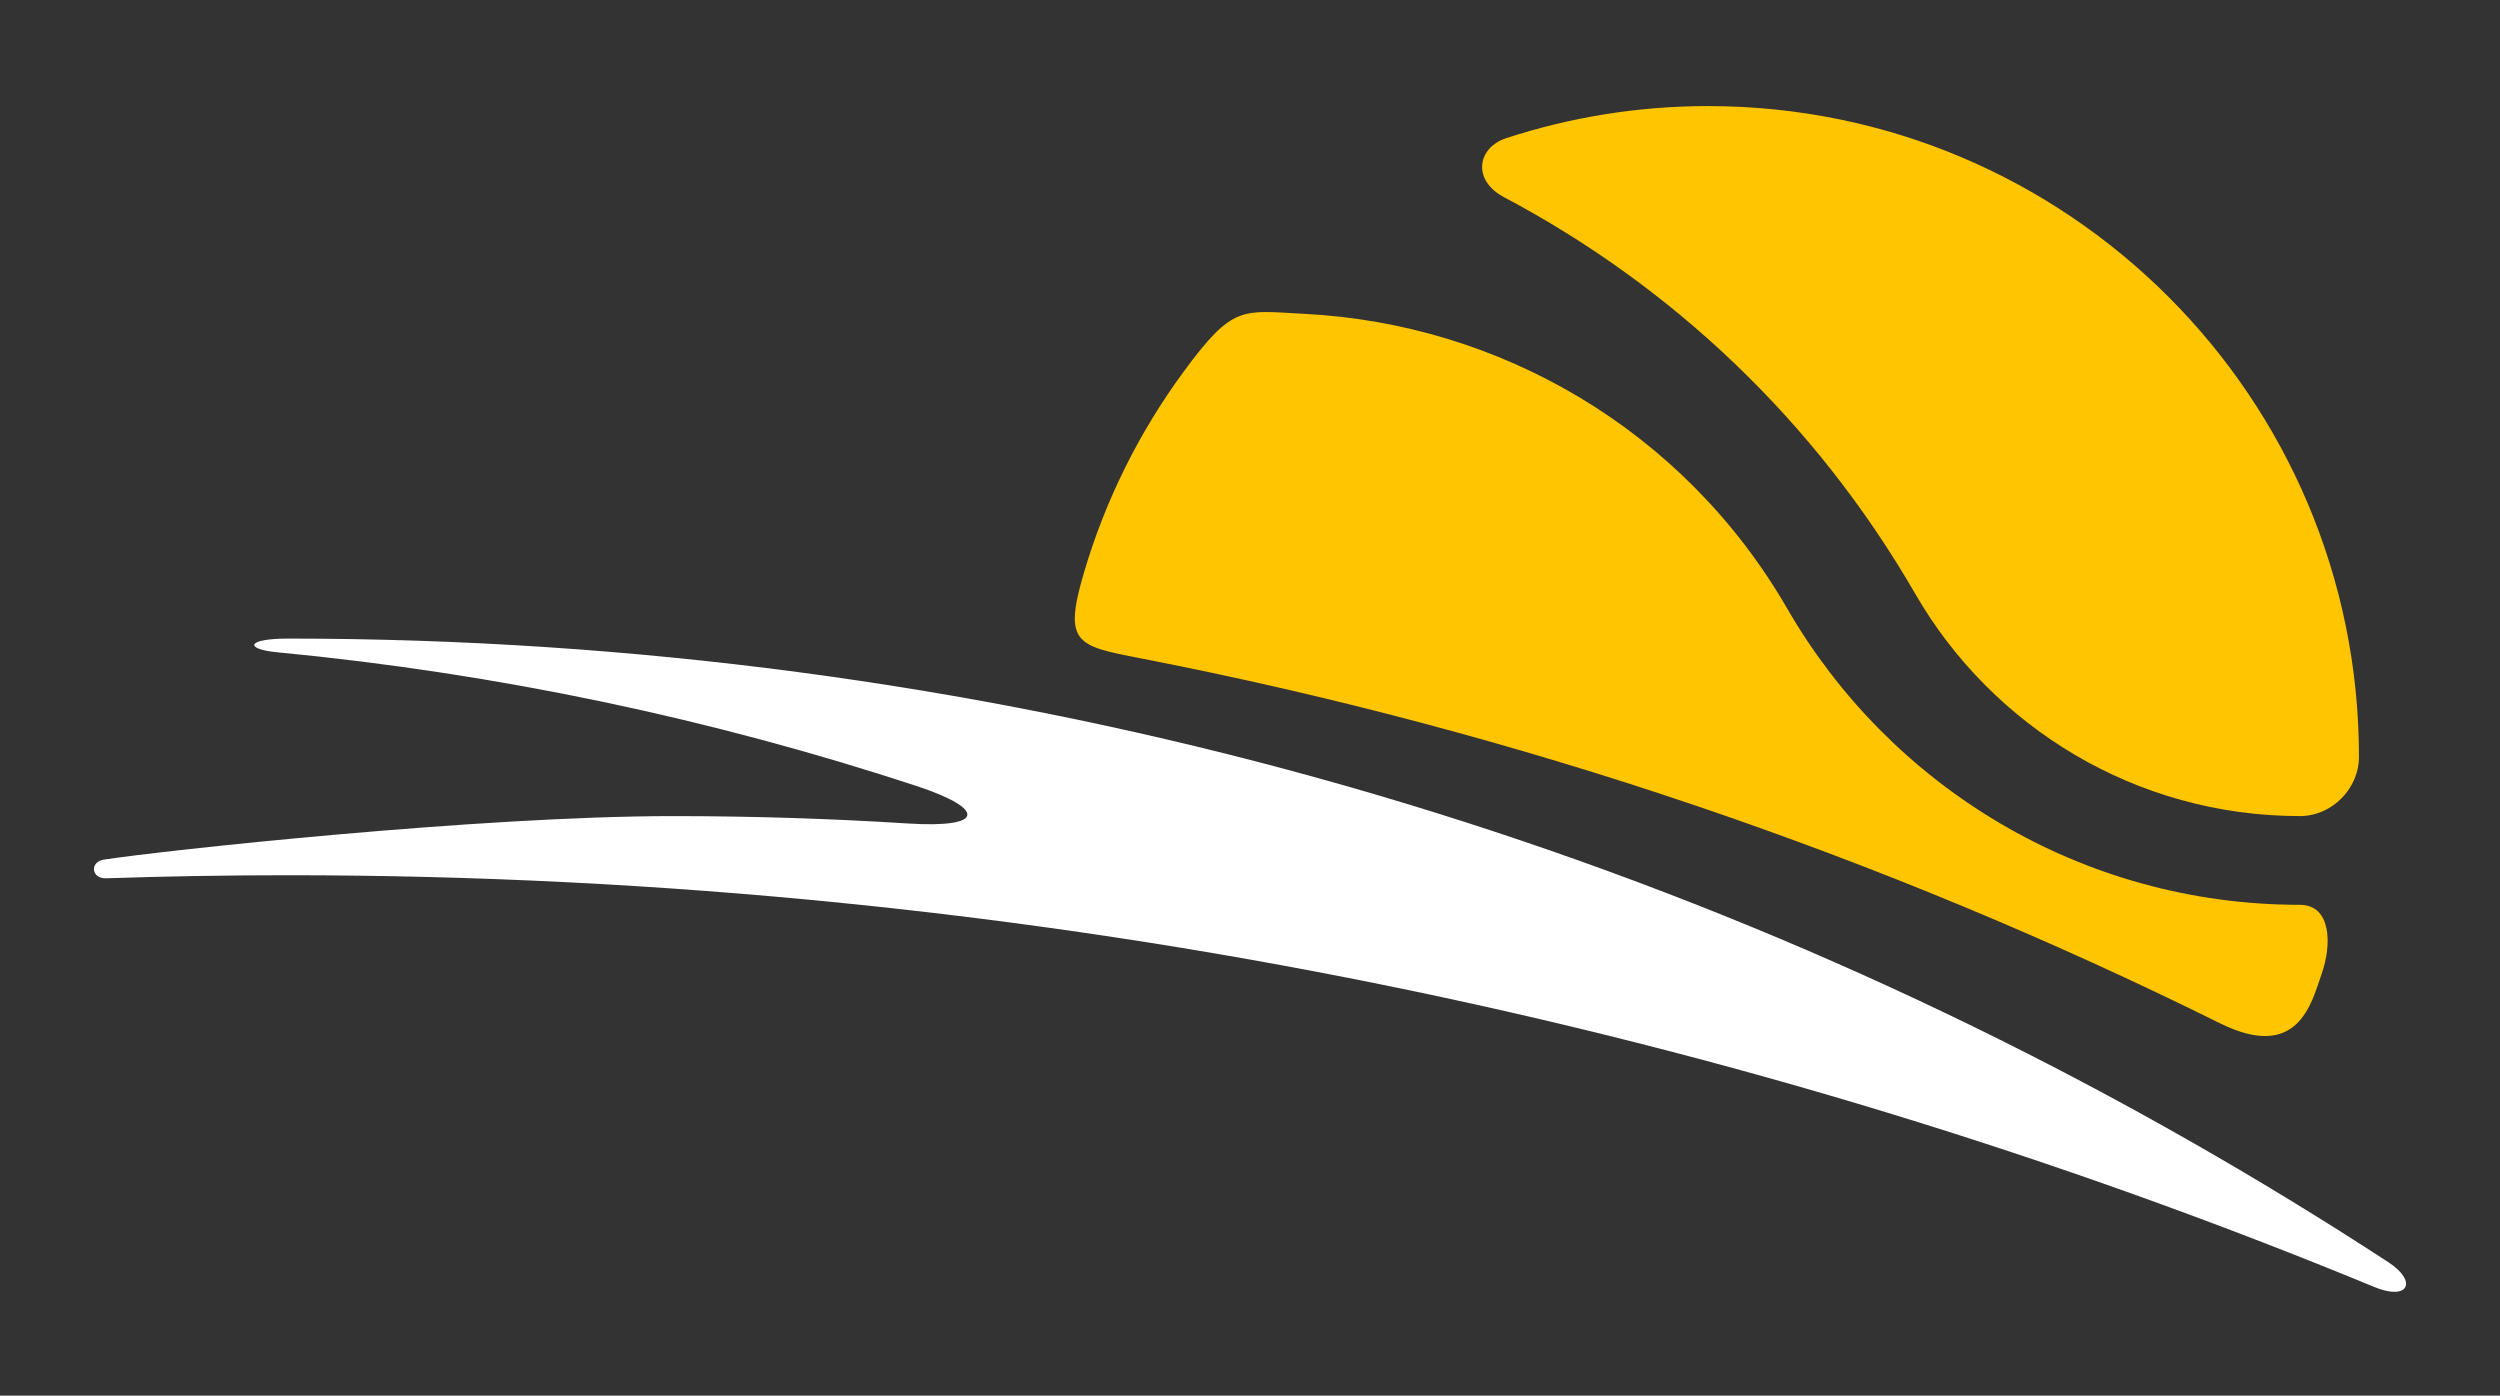 <?xml version="1.0" encoding="utf-8"?>
<!-- Generator: Adobe Illustrator 16.0.3, SVG Export Plug-In . SVG Version: 6.00 Build 0)  -->
<!DOCTYPE svg PUBLIC "-//W3C//DTD SVG 1.1//EN" "http://www.w3.org/Graphics/SVG/1.1/DTD/svg11.dtd">
<svg version="1.1" id="Capa_1" xmlns="http://www.w3.org/2000/svg" xmlns:xlink="http://www.w3.org/1999/xlink" x="0px" y="0px"
	 width="150px" height="83.736px" viewBox="0 0 150 83.736" enable-background="new 0 0 150 83.736" xml:space="preserve">
<rect x="0" y="0" width="150" height="83.736" fill="#333333" stroke="none"/>
<g>
	<path fill="#FFFFFF" d="M82.878,59.07c20.636,4.184,40.567,10.303,59.601,18.157c2.018,0.835,2.605-0.331,0.822-1.495
		c-3.942-2.573-7.967-5.028-12.071-7.363c-33.615-19.126-72.5-30.054-113.941-30.054c-2.563,0-2.596,0.637-0.681,0.819
		c13.266,1.267,26.106,3.994,38.357,8.017c4.181,1.376,4.181,2.551-0.487,2.258c-4.667-0.295-9.373-0.443-14.114-0.443
		c-11.607,0-30.629,2.071-34.131,2.611c-0.865,0.135-0.759,1.148,0.125,1.12c3.63-0.121,7.273-0.183,10.931-0.183
		C39.75,52.515,61.684,54.773,82.878,59.07"/>
	<path fill="#FFC500" d="M114.929,35.652c4.604,7.957,13.223,13.313,23.059,13.313c1.954,0,3.55-1.669,3.55-3.55
		c0-21.566-17.483-39.05-39.051-39.05c-4.225,0-8.289,0.676-12.1,1.92c-1.772,0.581-2.061,2.535-0.142,3.549
		C100.217,17.109,108.871,25.161,114.929,35.652"/>
	<path fill="#FFC500" d="M68.39,39.49c22.82,4.43,44.562,11.875,64.798,21.901c4.731,2.347,5.51-1.25,6.113-2.964
		c0.606-1.713,0.606-4.138-1.314-4.138c-13.139,0-24.603-7.143-30.74-17.752c-6.249-10.825-17.346-17.112-28.967-17.705
		c-3.77-0.192-4.275-0.592-7.263,3.471c-2.646,3.599-4.687,7.667-5.98,12.057C63.79,38.597,64.578,38.75,68.39,39.49"/>
</g>
</svg>
